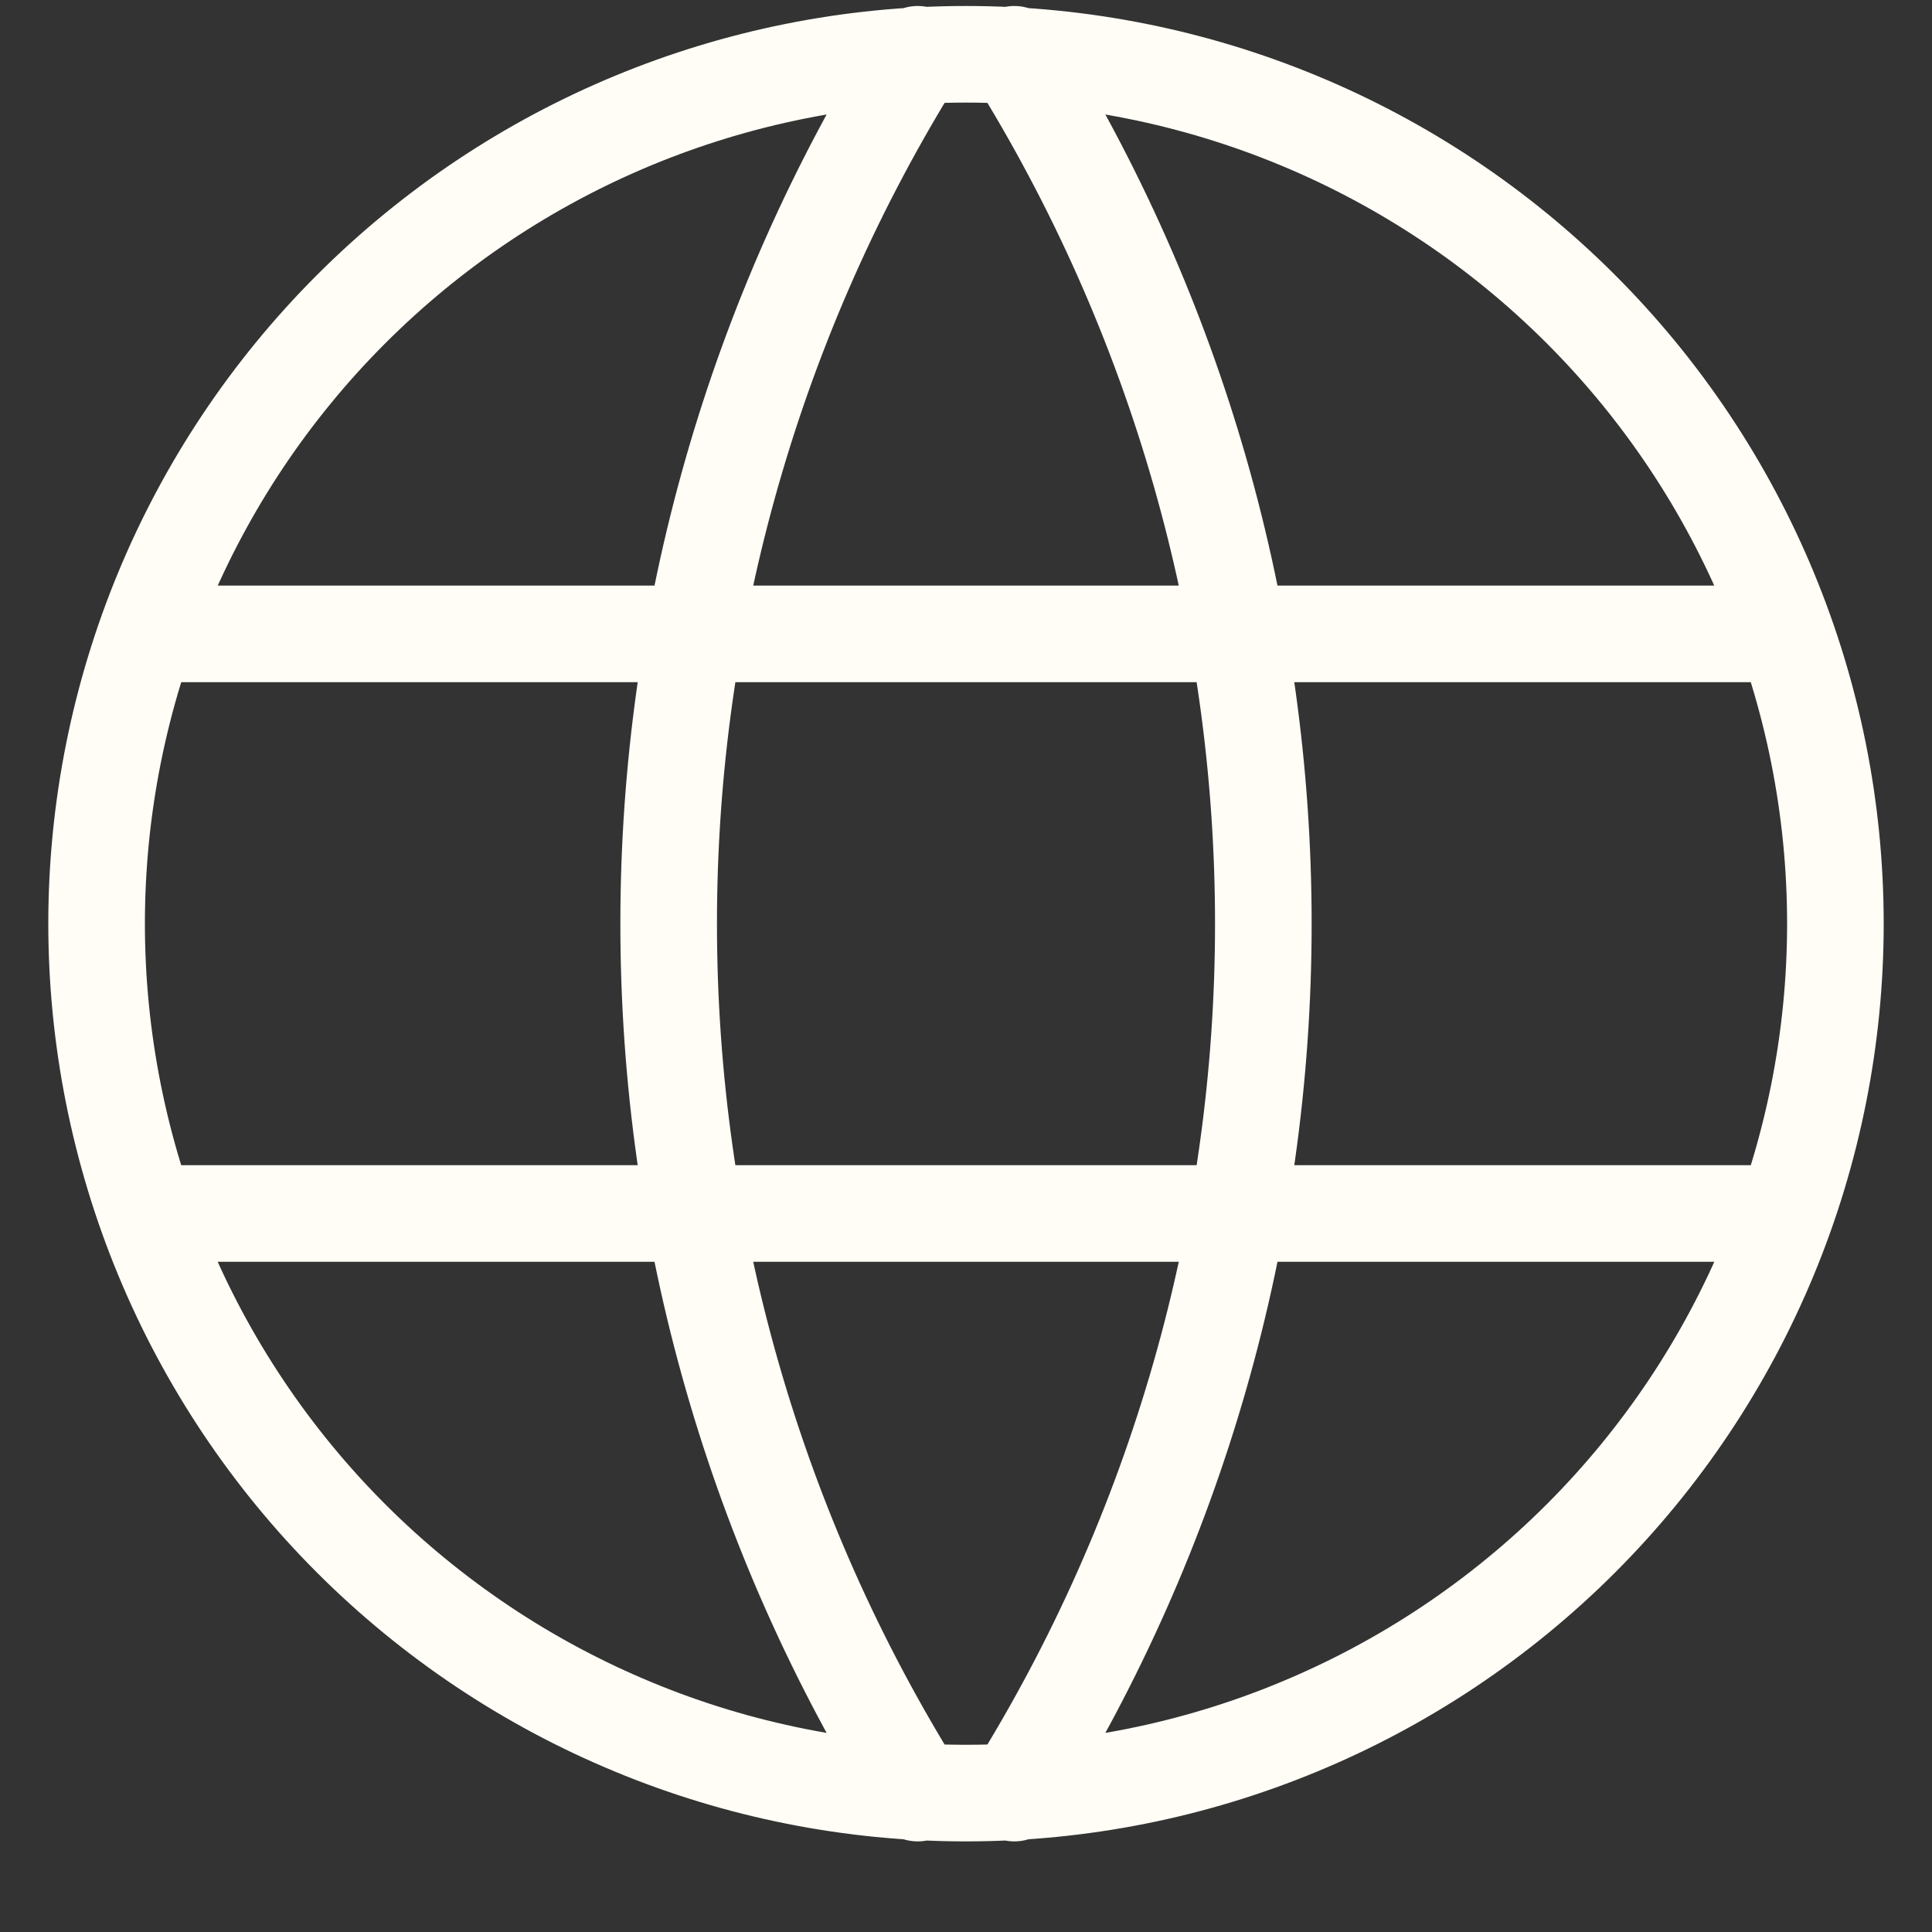 <?xml version="1.0" encoding="UTF-8"?> <svg xmlns="http://www.w3.org/2000/svg" width="20" height="20" viewBox="0 0 20 20" fill="none"><rect x="0" y="0" width="20" height="20" fill="#333333" stroke="none"/><path d="M1.6 6.562H18.4M1.6 12.562H18.4M9.5 0.562C7.815 3.262 6.922 6.38 6.922 9.562C6.922 12.745 7.815 15.863 9.5 18.562M10.5 0.562C12.185 3.262 13.078 6.38 13.078 9.562C13.078 12.745 12.185 15.863 10.5 18.562M1 9.562C1 10.744 1.233 11.915 1.685 13.007C2.137 14.099 2.8 15.091 3.636 15.927C4.472 16.762 5.464 17.425 6.556 17.877C7.648 18.33 8.818 18.562 10 18.562C11.182 18.562 12.352 18.33 13.444 17.877C14.536 17.425 15.528 16.762 16.364 15.927C17.2 15.091 17.863 14.099 18.315 13.007C18.767 11.915 19 10.744 19 9.562C19 7.176 18.052 4.886 16.364 3.199C14.676 1.511 12.387 0.562 10 0.562C7.613 0.562 5.324 1.511 3.636 3.199C1.948 4.886 1 7.176 1 9.562Z" stroke="#FFFDF6" stroke-linecap="round" stroke-linejoin="round"></path></svg> 